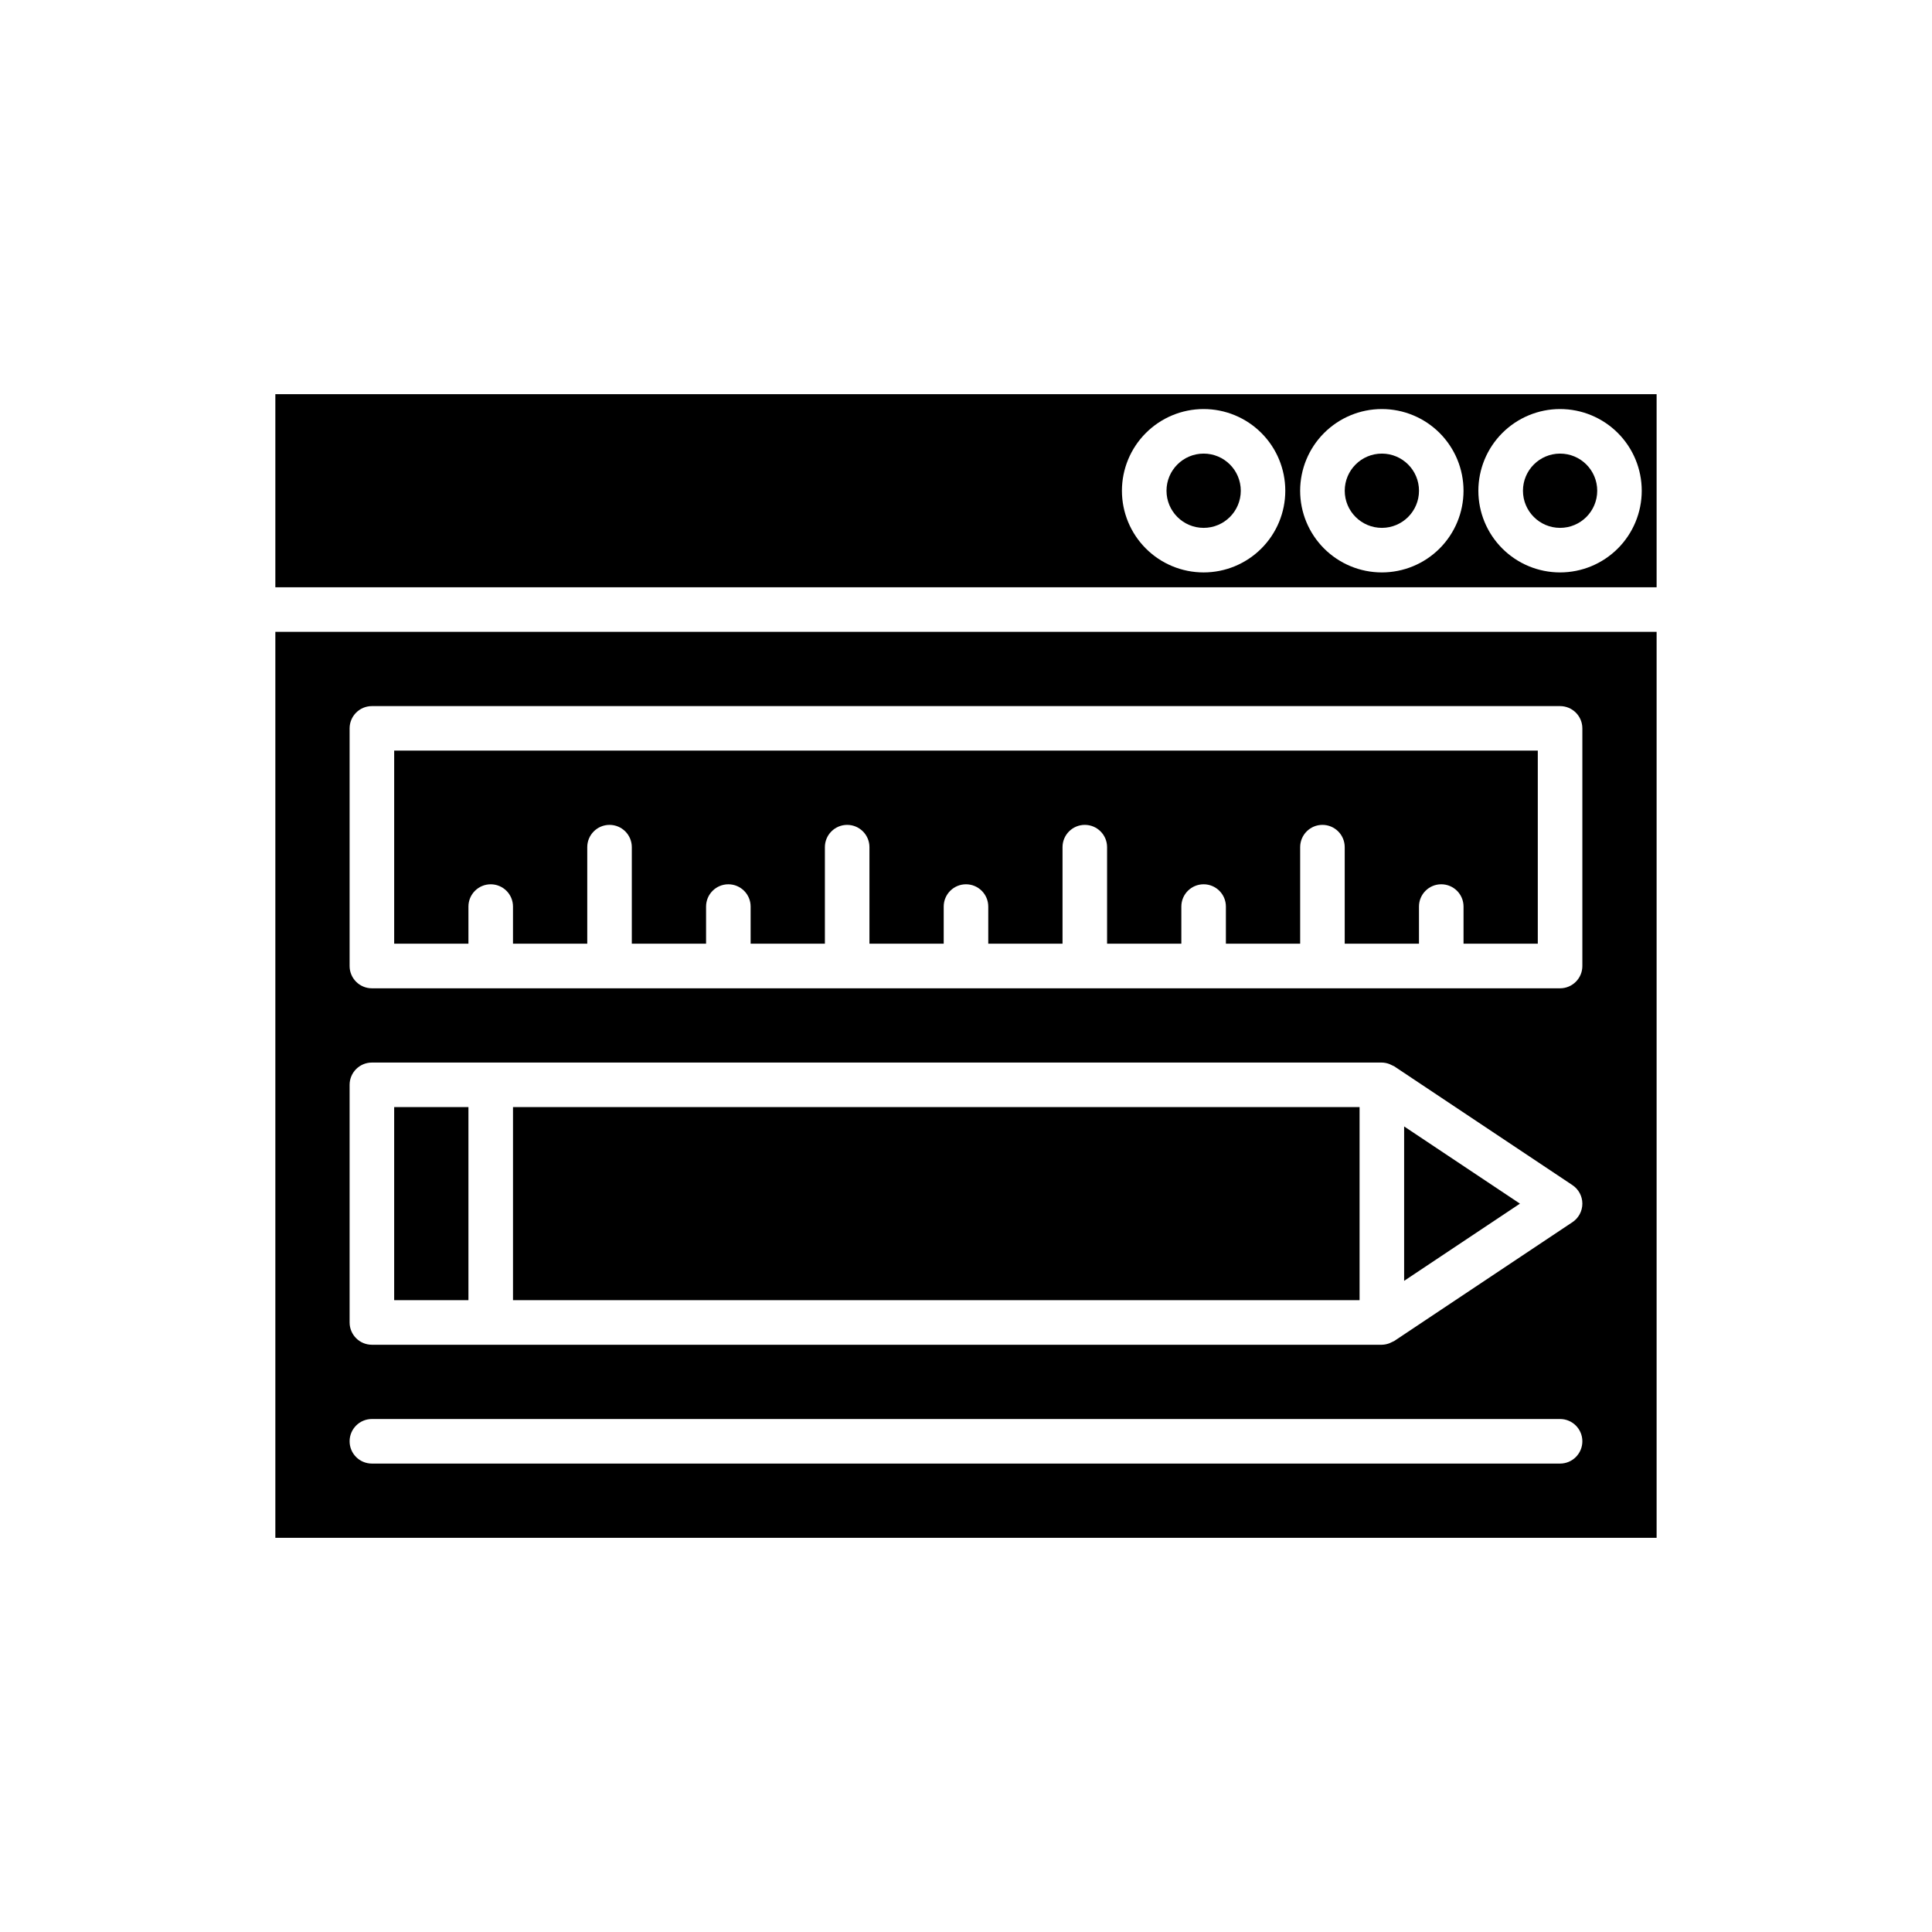 <?xml version="1.0" encoding="UTF-8"?>
<!-- Uploaded to: SVG Repo, www.svgrepo.com, Generator: SVG Repo Mixer Tools -->
<svg fill="#000000" width="800px" height="800px" version="1.1" viewBox="144 144 512 512" xmlns="http://www.w3.org/2000/svg">
 <g>
  <path d="m268.14 384.25c0-3.262 2.644-5.902 5.906-5.902s5.902 2.641 5.902 5.902v9.84h19.68v-25.582c0-3.262 2.644-5.906 5.906-5.906 3.262 0 5.902 2.644 5.902 5.906v25.586h19.68v-9.844c0-3.262 2.644-5.902 5.906-5.902 3.258 0 5.902 2.641 5.902 5.902v9.84h19.68v-25.582c0-3.262 2.644-5.906 5.906-5.906 3.258 0 5.902 2.644 5.902 5.906v25.586h19.68v-9.844c0-3.262 2.644-5.902 5.906-5.902 3.258 0 5.902 2.641 5.902 5.902v9.84h19.68v-25.582c0-3.262 2.644-5.906 5.906-5.906 3.258 0 5.902 2.644 5.902 5.906v25.586h19.68v-9.844c0-3.262 2.644-5.902 5.906-5.902 3.258 0 5.902 2.641 5.902 5.902v9.84h19.68v-25.582c0-3.262 2.644-5.906 5.902-5.906 3.262 0 5.906 2.644 5.906 5.906v25.586h19.68v-9.844c0-3.262 2.644-5.902 5.902-5.902 3.262 0 5.906 2.641 5.906 5.902v9.84h19.68v-51.168h-303.07v51.168h19.68z"/>
  <path d="m279.95 437.39h224.35v51.168h-224.35z"/>
  <path d="m248.46 437.39h19.68v51.168h-19.68z"/>
  <path d="m216.97 551.54h366.05v-240.1h-366.05zm19.68-214.51c0.004-3.262 2.644-5.906 5.906-5.906h314.88c3.262 0 5.906 2.644 5.906 5.906v62.977c0 3.258-2.644 5.902-5.906 5.902h-314.88c-3.262 0-5.902-2.644-5.906-5.902zm0 94.465c0.004-3.262 2.644-5.906 5.906-5.906h267.65c0.703 0.016 1.398 0.156 2.051 0.414 0.195 0.082 0.387 0.172 0.574 0.273 0.223 0.086 0.441 0.188 0.648 0.305l47.23 31.488h0.004c1.641 1.094 2.629 2.938 2.629 4.91 0 1.977-0.988 3.82-2.629 4.914l-47.23 31.488h-0.004c-0.207 0.113-0.426 0.219-0.648 0.305-0.188 0.102-0.379 0.191-0.574 0.273-0.652 0.258-1.348 0.398-2.051 0.414h-267.65c-3.262 0-5.902-2.644-5.906-5.906zm5.906 88.559h314.88c3.262 0 5.906 2.644 5.906 5.902 0 3.262-2.644 5.906-5.906 5.906h-314.88c-3.262 0-5.906-2.644-5.906-5.906 0-3.258 2.644-5.902 5.906-5.902z"/>
  <path d="m516.11 442.52v40.918l30.688-20.457z"/>
  <path d="m472.82 274.05c0 5.434-4.406 9.84-9.84 9.84-5.438 0-9.844-4.406-9.844-9.84s4.406-9.84 9.844-9.84c5.434 0 9.84 4.406 9.84 9.84"/>
  <path d="m216.97 299.63h366.05v-51.168h-366.05zm340.46-47.23c5.742 0 11.25 2.281 15.309 6.34 4.059 4.059 6.34 9.566 6.34 15.309s-2.281 11.246-6.34 15.309c-4.059 4.059-9.566 6.34-15.309 6.34-5.738 0-11.246-2.281-15.305-6.34-4.062-4.062-6.344-9.566-6.344-15.309 0.008-5.742 2.289-11.242 6.348-15.301 4.059-4.059 9.562-6.344 15.301-6.348zm-47.23 0c5.742 0 11.246 2.281 15.309 6.34 4.059 4.059 6.34 9.566 6.34 15.309s-2.281 11.246-6.34 15.309c-4.062 4.059-9.566 6.34-15.309 6.34-5.742 0-11.246-2.281-15.309-6.34-4.059-4.062-6.34-9.566-6.34-15.309 0.008-5.742 2.289-11.242 6.348-15.301s9.562-6.344 15.301-6.348zm-47.23 0c5.738 0 11.246 2.281 15.305 6.34 4.062 4.059 6.34 9.566 6.34 15.309s-2.277 11.246-6.34 15.309c-4.059 4.059-9.566 6.34-15.305 6.34-5.742 0-11.25-2.281-15.309-6.34-4.062-4.062-6.34-9.566-6.34-15.309 0.004-5.742 2.285-11.242 6.344-15.301s9.562-6.344 15.305-6.348z"/>
  <path d="m520.05 274.05c0 5.434-4.406 9.84-9.84 9.84-5.434 0-9.84-4.406-9.84-9.84s4.406-9.84 9.84-9.84c5.434 0 9.84 4.406 9.84 9.84"/>
  <path d="m567.28 274.05c0 5.434-4.402 9.84-9.84 9.84-5.434 0-9.84-4.406-9.84-9.84s4.406-9.84 9.84-9.84c5.438 0 9.84 4.406 9.84 9.84"/>
 </g>
</svg>